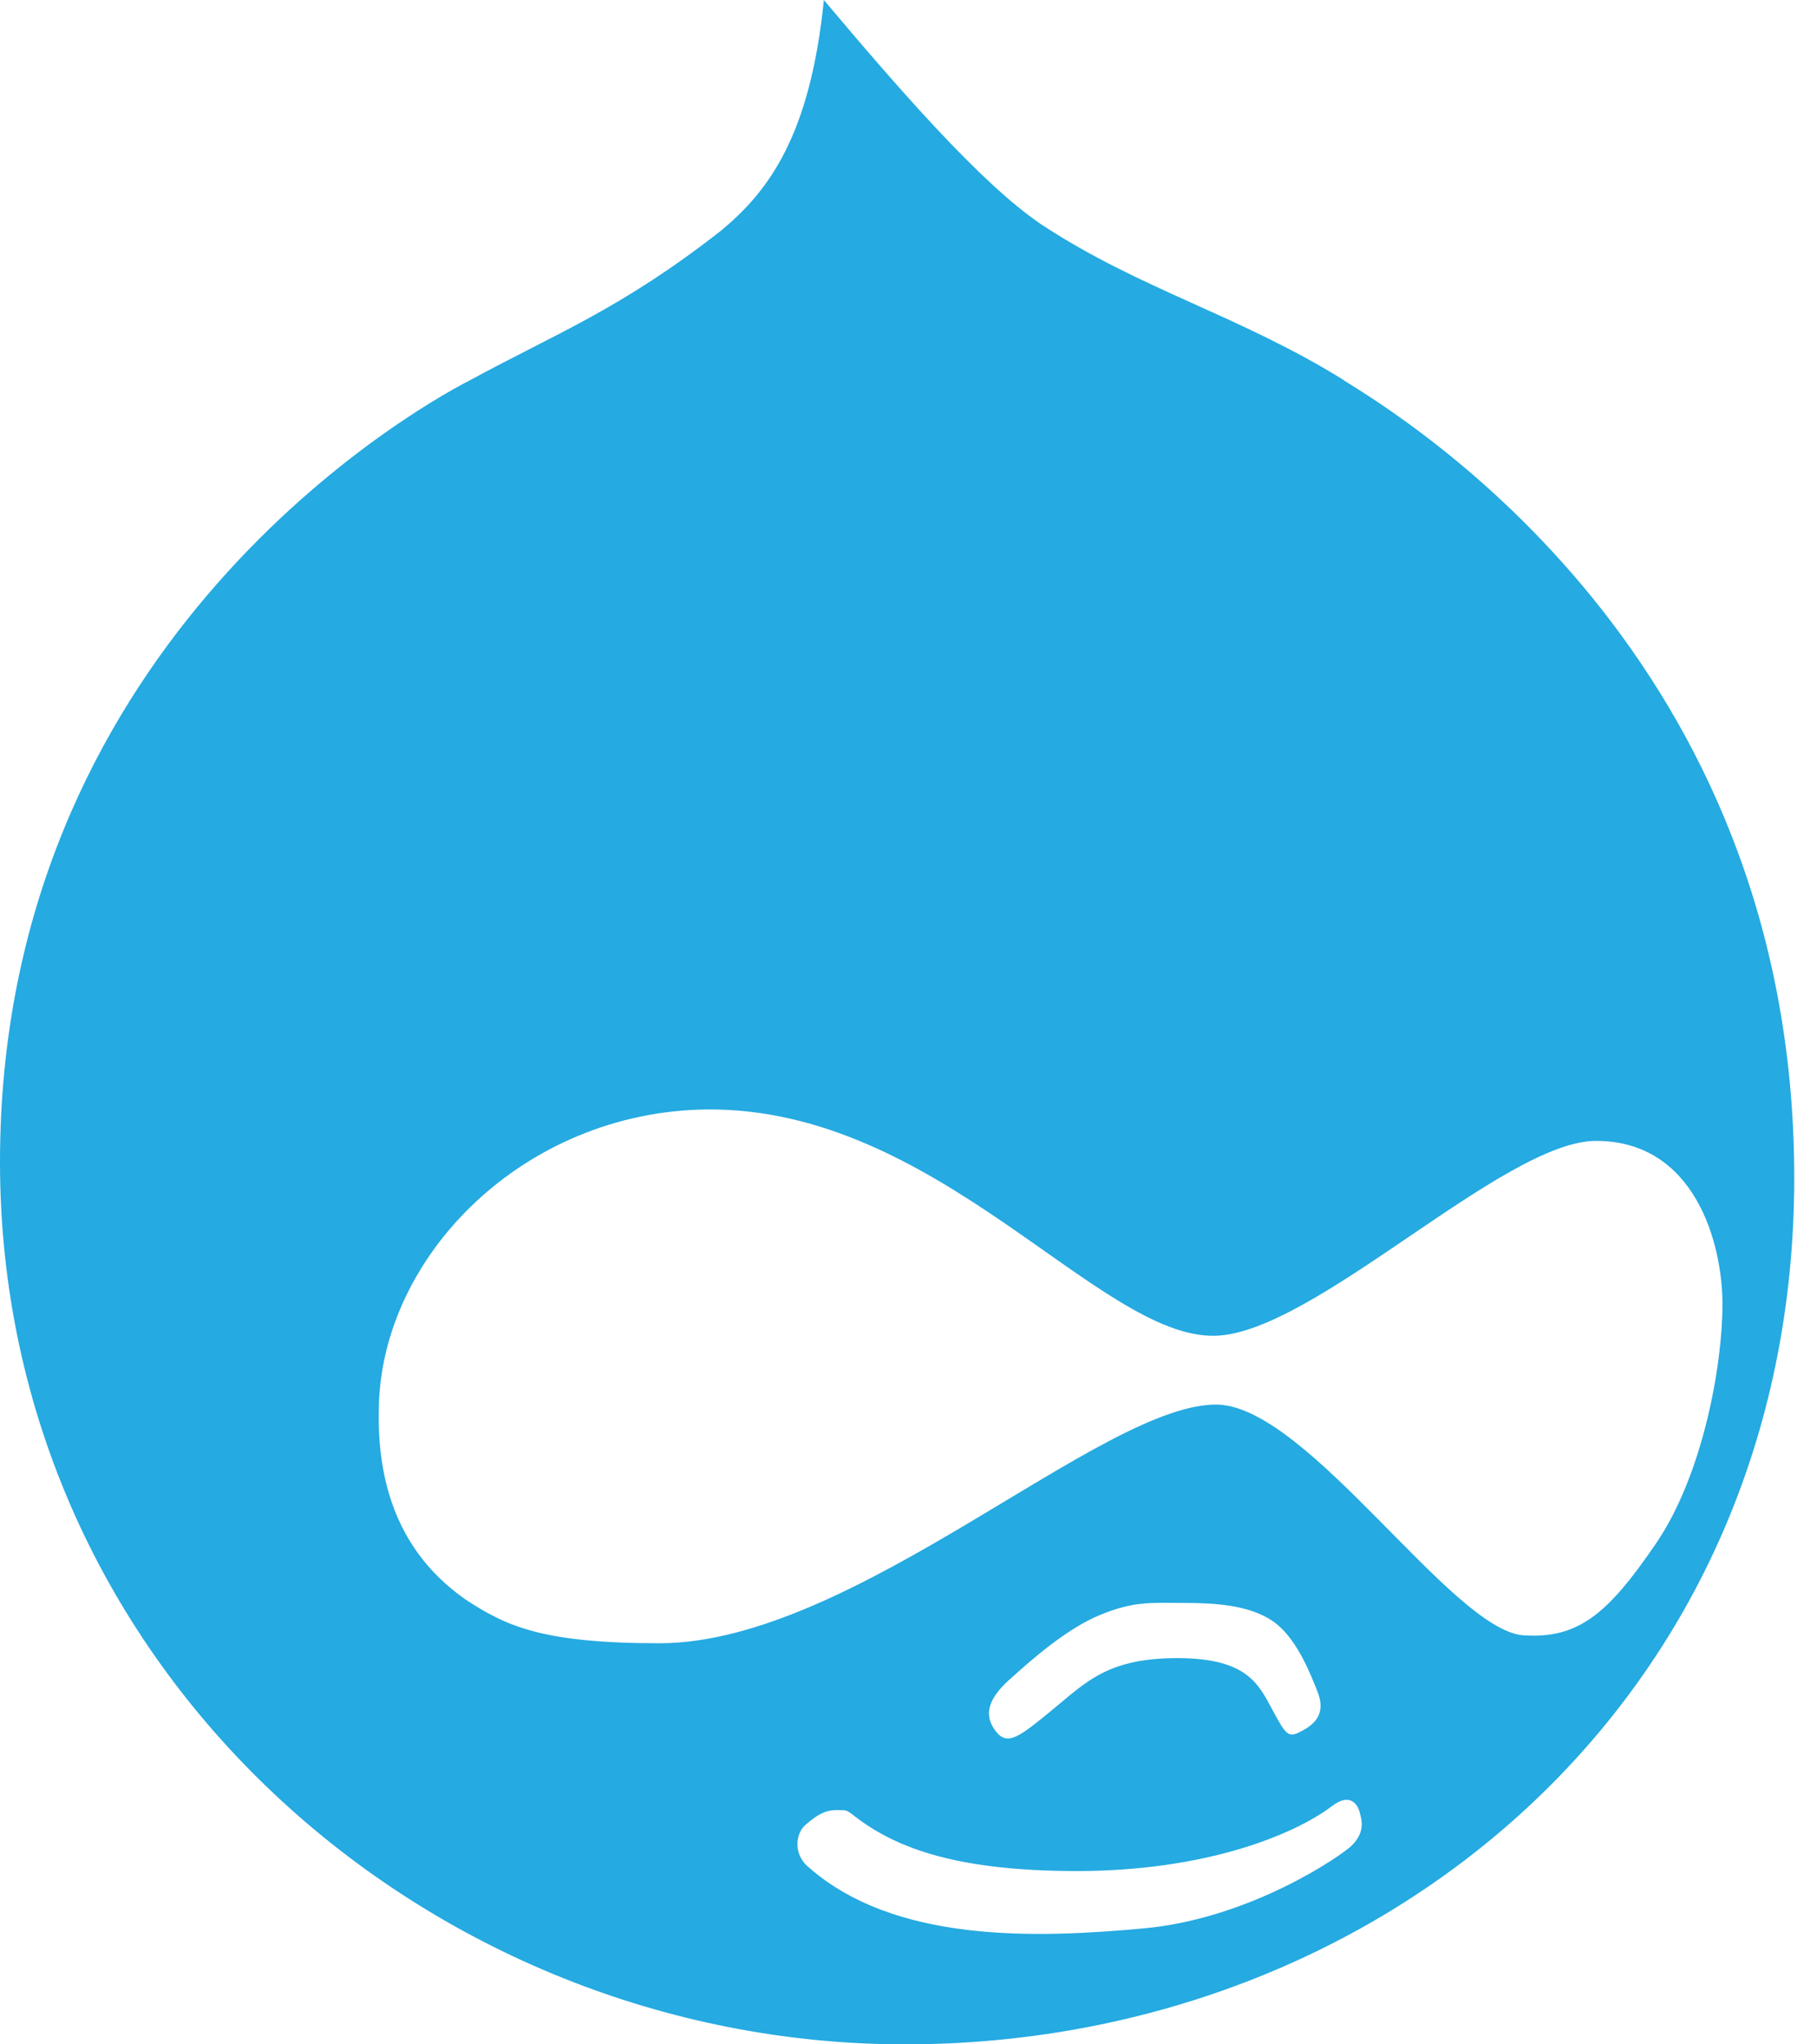 <svg width="40" height="45" viewBox="0 0 40 45" fill="none" xmlns="http://www.w3.org/2000/svg">
<path d="M29.581 8.366C27.277 6.935 25.097 6.373 22.924 4.94C21.576 4.031 19.707 1.864 18.137 0C17.835 2.992 16.92 4.207 15.876 5.075C13.662 6.806 12.269 7.325 10.353 8.366C8.743 9.192 0 14.393 0 25.577C0 36.762 9.442 45 19.923 45C30.407 45 39.499 37.414 39.499 25.927C39.499 14.438 30.972 9.237 29.579 8.369L29.581 8.366ZM29.757 40.624C29.539 40.84 27.539 42.227 25.19 42.446C22.84 42.662 19.666 42.791 17.752 41.057C17.448 40.752 17.533 40.322 17.752 40.151C17.968 39.972 18.142 39.844 18.406 39.844C18.667 39.844 18.62 39.844 18.753 39.93C19.623 40.624 20.926 41.185 23.708 41.185C26.495 41.185 28.454 40.41 29.322 39.756C29.714 39.454 29.886 39.713 29.931 39.887C29.976 40.06 30.062 40.322 29.757 40.624ZM22.218 36.976C22.698 36.541 23.481 35.847 24.225 35.545C24.962 35.24 25.35 35.283 26.049 35.283C26.743 35.283 27.485 35.328 28.006 35.675C28.526 36.023 28.833 36.803 29.002 37.231C29.178 37.668 29.002 37.928 28.657 38.101C28.355 38.273 28.31 38.187 28.006 37.626C27.703 37.062 27.442 36.498 25.918 36.498C24.396 36.498 23.918 37.017 23.179 37.626C22.439 38.232 22.178 38.448 21.916 38.101C21.655 37.756 21.742 37.407 22.218 36.974V36.976ZM37.919 28.711C37.919 30.055 37.486 32.481 36.44 33.998C35.398 35.517 34.749 36.083 33.525 35.995C31.958 35.862 28.826 31.009 26.826 30.918C24.306 30.835 18.823 36.171 14.517 36.171C11.904 36.171 11.124 35.779 10.256 35.213C8.948 34.302 8.294 32.916 8.339 31.009C8.385 27.627 11.557 24.464 15.561 24.421C20.647 24.376 24.175 29.446 26.738 29.403C28.914 29.365 33.092 25.113 35.136 25.113C37.31 25.113 37.919 27.363 37.919 28.711V28.711Z" fill="#25AAE1"/>
</svg>
